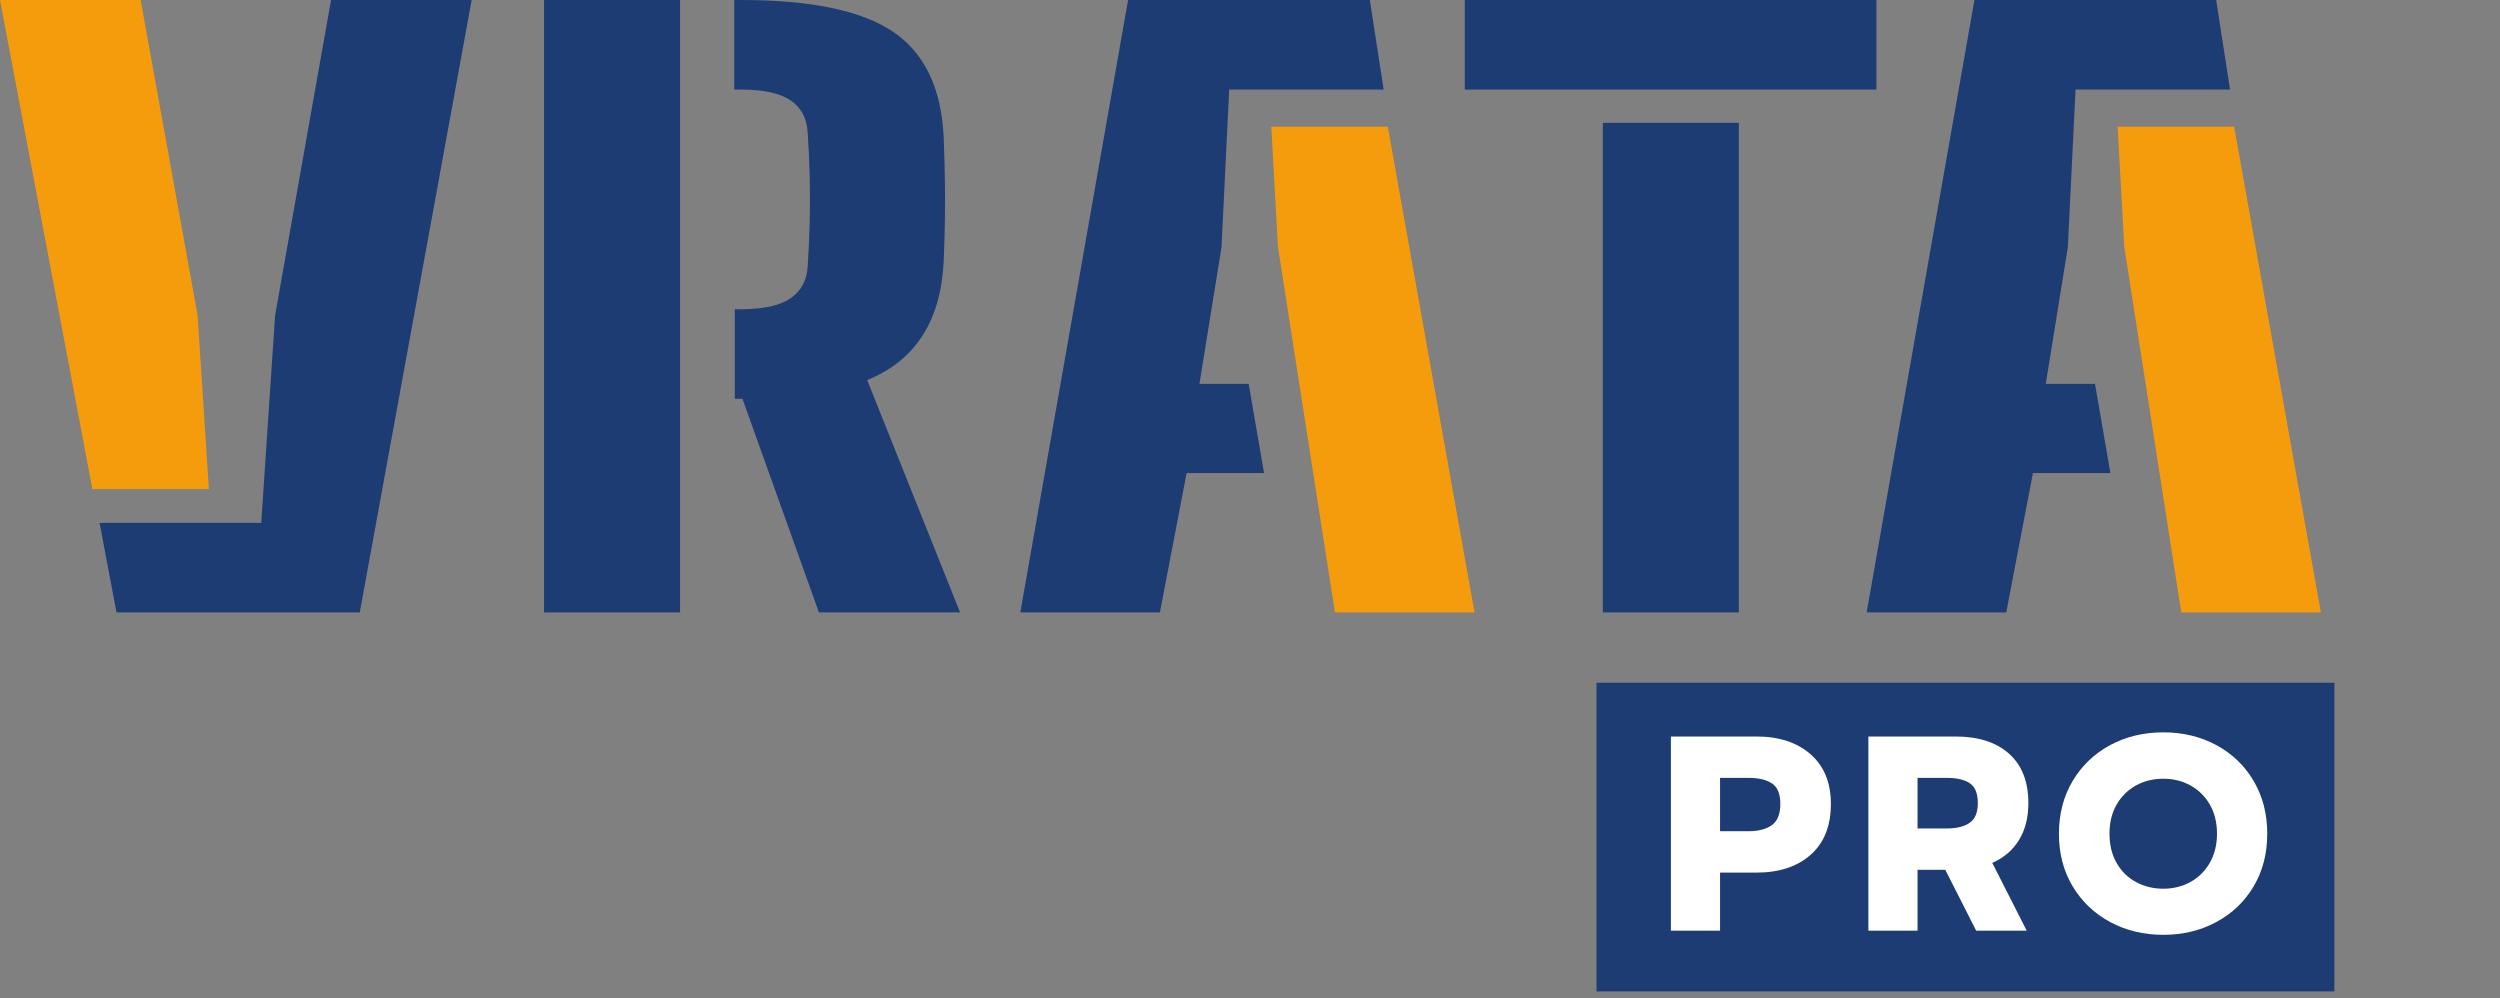 <?xml version="1.0" encoding="UTF-8" standalone="no"?> <svg xmlns="http://www.w3.org/2000/svg" xmlns:xlink="http://www.w3.org/1999/xlink" xmlns:serif="http://www.serif.com/" width="100%" height="100%" viewBox="0 0 258 103" version="1.1" xml:space="preserve" style="fill-rule:evenodd;clip-rule:evenodd;stroke-linejoin:round;stroke-miterlimit:2;"><rect x="0" y="0" width="258" height="103" fill="#808080" stroke="none"/> <g id="Vrstva-1" serif:id="Vrstva 1"> <g transform="matrix(1,0,0,1,0,70.458)"> <rect x="164.759" y="0" width="76.151" height="31.857" style="fill:rgb(29,60,116);"></rect> </g> <g transform="matrix(1,0,0,1,180.461,86.27)"> <path d="M0,-0.488C1.014,-0.488 1.811,-0.698 2.395,-1.118C2.977,-1.54 3.27,-2.265 3.27,-3.298C3.27,-4.33 2.982,-5.036 2.408,-5.419C1.836,-5.801 1.033,-5.992 0,-5.992L-2.951,-5.992L-2.951,-0.488L0,-0.488ZM-8.025,-10.262L0.803,-10.262C3.135,-10.262 4.998,-9.651 6.393,-8.428C7.787,-7.206 8.486,-5.495 8.486,-3.298C8.486,-1.042 7.793,0.701 6.408,1.934C5.021,3.166 3.154,3.783 0.803,3.783L-2.951,3.783L-2.951,9.774L-8.025,9.774L-8.025,-10.262Z" style="fill:white;fill-rule:nonzero;"></path> </g> <g transform="matrix(1,0,0,1,200.928,86.557)"> <path d="M0,-1.062C1.014,-1.062 1.797,-1.257 2.352,-1.65C2.906,-2.041 3.184,-2.714 3.184,-3.67C3.184,-4.664 2.91,-5.347 2.365,-5.72C1.822,-6.092 1.033,-6.279 0,-6.279L-3.037,-6.279L-3.037,-1.062L0,-1.062ZM-8.111,-10.549L0.891,-10.549C3.24,-10.549 5.08,-9.958 6.408,-8.773C7.736,-7.587 8.4,-5.887 8.4,-3.67C8.4,-2.18 8.076,-0.909 7.426,0.142C6.775,1.194 5.857,1.977 4.674,2.493L8.229,9.487L3.012,9.487L-0.172,3.209L-3.037,3.209L-3.037,9.487L-8.111,9.487L-8.111,-10.549Z" style="fill:white;fill-rule:nonzero;"></path> </g> <g transform="matrix(1,0,0,1,226.041,81.023)"> <path d="M0,10.005C0.84,9.546 1.508,8.887 2.006,8.026C2.502,7.166 2.752,6.163 2.752,5.017C2.752,3.87 2.508,2.872 2.02,2.022C1.533,1.171 0.869,0.512 0.027,0.043C-0.812,-0.425 -1.75,-0.659 -2.781,-0.659C-3.832,-0.659 -4.777,-0.425 -5.619,0.043C-6.461,0.512 -7.123,1.171 -7.611,2.022C-8.1,2.872 -8.342,3.87 -8.342,5.017C-8.342,6.163 -8.1,7.166 -7.611,8.026C-7.123,8.887 -6.455,9.546 -5.605,10.005C-4.754,10.464 -3.813,10.693 -2.781,10.693C-1.768,10.693 -0.842,10.464 0,10.005M-8.27,14.132C-9.904,13.253 -11.195,12.026 -12.141,10.448C-13.086,8.872 -13.559,7.062 -13.559,5.017C-13.559,2.972 -13.086,1.156 -12.141,-0.43C-11.195,-2.016 -9.904,-3.248 -8.27,-4.128C-6.637,-5.007 -4.807,-5.446 -2.781,-5.446C-0.773,-5.446 1.045,-5.007 2.68,-4.128C4.314,-3.248 5.6,-2.016 6.535,-0.43C7.471,1.156 7.939,2.972 7.939,5.017C7.939,7.062 7.471,8.872 6.535,10.448C5.6,12.026 4.314,13.253 2.68,14.132C1.045,15.012 -0.773,15.451 -2.781,15.451C-4.807,15.451 -6.637,15.012 -8.27,14.132" style="fill:white;fill-rule:nonzero;"></path> </g> <g transform="matrix(1,0,0,1,0,50.481)"> <path d="M0,-50.481L14.514,-50.481L20.393,-17.933L21.557,0L9.533,0L0,-50.481Z" style="fill:rgb(245,156,12);fill-rule:nonzero;"></path> </g> <g transform="matrix(1,0,0,1,10.275,9.243)"> <path d="M0,44.714L16.684,44.714L18.115,23.305L23.889,-9.243L38.4,-9.243L26.854,53.957L1.748,53.957L0,44.714Z" style="fill:rgb(29,60,116);fill-rule:nonzero;"></path> </g> <g transform="matrix(1,0,0,1,0,-39.115)"> <rect x="56.145" y="39.115" width="14.037" height="63.2" style="fill:rgb(29,60,116);"></rect> </g> <g transform="matrix(1,0,0,1,84.514,-0)"> <path d="M0,63.2L-7.893,41.159L-8.686,41.159L-8.686,31.916L-8.104,31.916C-5.773,31.916 -4.061,31.548 -2.967,30.809C-1.871,30.073 -1.271,28.993 -1.166,27.571C-1.059,26.017 -0.99,24.465 -0.953,22.91C-0.918,21.357 -0.918,19.803 -0.953,18.249C-0.99,16.695 -1.059,15.142 -1.166,13.588C-1.271,12.14 -1.871,11.054 -2.967,10.33C-4.061,9.605 -5.756,9.243 -8.051,9.243L-8.738,9.243L-8.738,0L-8.051,0C-0.812,0 4.422,1.094 7.654,3.279C10.885,5.465 12.623,9.072 12.871,14.101C12.941,15.84 12.986,17.381 13.002,18.722C13.021,20.066 13.021,21.383 13.002,22.674C12.986,23.964 12.941,25.426 12.871,27.057C12.553,33.167 9.922,37.222 4.979,39.223L14.566,63.2L0,63.2Z" style="fill:rgb(29,60,116);fill-rule:nonzero;"></path> </g> <g transform="matrix(1,0,0,1,105.297,-0)"> <path d="M0,63.2L11.121,0L36.068,0L37.498,9.243L21.557,9.243L20.762,25.517L18.484,39.618L23.566,39.618L25.154,48.822L17.16,48.822L14.406,63.2L0,63.2Z" style="fill:rgb(29,60,116);fill-rule:nonzero;"></path> </g> <g transform="matrix(1,0,0,1,192.639,-0)"> <path d="M0,63.2L11.123,0L36.07,0L37.5,9.243L21.557,9.243L20.762,25.517L18.484,39.618L23.566,39.618L25.154,48.822L17.16,48.822L14.406,63.2L0,63.2Z" style="fill:rgb(29,60,116);fill-rule:nonzero;"></path> </g> <g transform="matrix(1,0,0,1,137.766,13.074)"> <path d="M0,50.126L-5.881,12.403L-6.568,0L5.453,0L14.406,50.126L0,50.126Z" style="fill:rgb(245,156,12);fill-rule:nonzero;"></path> </g> <g transform="matrix(1,0,0,1,0,-93.072)"> <rect x="151.166" y="93.072" width="42.479" height="9.243" style="fill:rgb(29,60,116);"></rect> </g> <g transform="matrix(1,0,0,1,0,-26.436)"> <rect x="165.414" y="39.115" width="14.035" height="50.521" style="fill:rgb(29,60,116);"></rect> </g> <g transform="matrix(1,0,0,1,225.107,13.074)"> <path d="M0,50.126L-5.881,12.403L-6.568,0L5.455,0L14.406,50.126L0,50.126Z" style="fill:rgb(245,156,12);fill-rule:nonzero;"></path> </g> </g> </svg> 